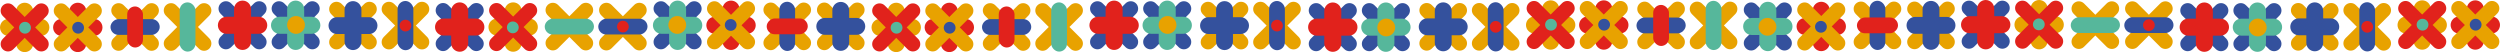 <?xml version="1.0" encoding="UTF-8"?>
<svg xmlns="http://www.w3.org/2000/svg" id="Layer_1" viewBox="0 0 1613.27 33.62">
  <defs>
    <style>.cls-1{fill:#56b79b;}.cls-2{fill:#e1221c;}.cls-3{fill:#34519d;}.cls-4{fill:#e8a200;}</style>
  </defs>
  <path class="cls-4" d="m331.14,33.39h0c3.03,0,5.49-2.46,5.49-5.49v-4.95h4.95c3.03,0,5.49-2.46,5.49-5.49h0c0-3.03-2.46-5.49-5.49-5.49h-4.95s0-4.95,0-4.95c0-3.03-2.46-5.49-5.49-5.49h0c-3.03,0-5.49,2.46-5.49,5.49v4.95h-4.95c-3.03,0-5.49,2.46-5.49,5.49h0c0,3.03,2.46,5.49,5.49,5.49h4.95v4.95c0,3.03,2.46,5.49,5.49,5.49Z"></path>
  <path class="cls-2" d="m345.26,24.84l-7.38-7.38,7.38-7.38c1.86-1.86,1.86-4.88,0-6.74h0c-1.86-1.86-4.88-1.86-6.74,0l-7.38,7.38-7.38-7.38c-1.86-1.86-4.88-1.86-6.74,0h0c-1.86,1.86-1.86,4.88,0,6.74l7.38,7.38-7.38,7.38c-1.86,1.86-1.86,4.88,0,6.74h0c1.86,1.86,4.88,1.86,6.74,0l7.38-7.38,7.38,7.38c1.86,1.86,4.88,1.86,6.74,0h0c1.86-1.86,1.86-4.88,0-6.74Z"></path>
  <circle class="cls-1" cx="330.92" cy="17.67" r="3.81"></circle>
  <path class="cls-3" d="m310.77,24.84l-7.38-7.38,7.38-7.38c1.86-1.86,1.86-4.88,0-6.74h0c-1.86-1.86-4.88-1.86-6.74,0l-7.38,7.38-7.38-7.38c-1.86-1.86-4.88-1.86-6.74,0h0c-1.86,1.86-1.86,4.88,0,6.74l7.38,7.38-7.38,7.38c-1.86,1.86-1.86,4.88,0,6.74h0c1.86,1.86,4.88,1.86,6.74,0l7.38-7.38,7.38,7.38c1.86,1.86,4.88,1.86,6.74,0h0c1.86-1.86,1.86-4.88,0-6.74Z"></path>
  <path class="cls-2" d="m296.65,33.39h0c3.03,0,5.49-2.46,5.49-5.49v-4.95h4.95c3.03,0,5.49-2.46,5.49-5.49h0c0-3.03-2.46-5.49-5.49-5.49h-4.95s0-4.95,0-4.95c0-3.03-2.46-5.49-5.49-5.49h0c-3.03,0-5.49,2.46-5.49,5.49v4.95h-4.95c-3.03,0-5.49,2.46-5.49,5.49h0c0,3.03,2.46,5.49,5.49,5.49h4.95v4.95c0,3.03,2.46,5.49,5.49,5.49Z"></path>
  <path class="cls-4" d="m415.95,24.48l-7.31-7.31,7.31-7.31c1.84-1.84,1.84-4.83,0-6.68h0c-1.84-1.84-4.83-1.84-6.68,0l-7.31,7.31-7.31-7.31c-1.84-1.84-4.83-1.84-6.68,0h0c-1.84,1.84-1.84,4.83,0,6.68l7.31,7.31-7.31,7.31c-1.84,1.84-1.84,4.83,0,6.68h0c1.84,1.84,4.83,1.84,6.68,0l7.31-7.31,7.31,7.31c1.84,1.84,4.83,1.84,6.68,0h0c1.84-1.84,1.84-4.83,0-6.68Z"></path>
  <rect class="cls-3" x="396.87" y="1.28" width="10.18" height="31.77" rx="5.09" ry="5.09" transform="translate(384.79 419.13) rotate(-90)"></rect>
  <circle class="cls-2" cx="401.96" cy="17.17" r="3.78"></circle>
  <path class="cls-4" d="m381.4,24.48l-7.31-7.31,7.31-7.31c1.84-1.84,1.84-4.83,0-6.68h0c-1.84-1.84-4.83-1.84-6.68,0l-7.31,7.31-7.31-7.31c-1.84-1.84-4.83-1.84-6.68,0h0c-1.84,1.84-1.84,4.83,0,6.68l7.31,7.31-7.31,7.31c-1.84,1.84-1.84,4.83,0,6.68h0c1.84,1.84,4.83,1.84,6.68,0l7.31-7.31,7.31,7.31c1.84,1.84,4.83,1.84,6.68,0h0c1.84-1.84,1.84-4.83,0-6.68Z"></path>
  <rect class="cls-1" x="362.32" y="1.28" width="10.18" height="31.77" rx="5.09" ry="5.09" transform="translate(350.24 384.58) rotate(-90)"></rect>
  <path class="cls-2" d="m471.74.38h0c3.03,0,5.49,2.46,5.49,5.49v4.95h4.95c3.03,0,5.49,2.46,5.49,5.49h0c0,3.03-2.46,5.49-5.49,5.49h-4.95s0,4.95,0,4.95c0,3.03-2.46,5.49-5.49,5.49h0c-3.03,0-5.49-2.46-5.49-5.49v-4.95h-4.95c-3.03,0-5.49-2.46-5.49-5.49h0c0-3.03,2.46-5.49,5.49-5.49h4.95v-4.95c0-3.03,2.46-5.49,5.49-5.49Z"></path>
  <path class="cls-4" d="m485.86,8.93l-7.38,7.38,7.38,7.38c1.86,1.86,1.86,4.88,0,6.74h0c-1.86,1.86-4.88,1.86-6.74,0l-7.38-7.38-7.38,7.38c-1.86,1.86-4.88,1.86-6.74,0h0c-1.86-1.86-1.86-4.88,0-6.74l7.38-7.38-7.38-7.38c-1.86-1.86-1.86-4.88,0-6.74h0c1.86-1.86,4.88-1.86,6.74,0l7.38,7.38,7.38-7.38c1.86-1.86,4.88-1.86,6.74,0h0c1.86,1.86,1.86,4.88,0,6.74Z"></path>
  <circle class="cls-3" cx="471.53" cy="16.1" r="3.81"></circle>
  <path class="cls-4" d="m556.55,9.7l-7.31,7.31,7.31,7.31c1.84,1.84,1.84,4.83,0,6.68h0c-1.84,1.84-4.83,1.84-6.68,0l-7.31-7.31-7.31,7.31c-1.84,1.84-4.83,1.84-6.68,0h0c-1.84-1.84-1.84-4.83,0-6.68l7.31-7.31-7.31-7.31c-1.84-1.84-1.84-4.83,0-6.68h0c1.84-1.84,4.83-1.84,6.68,0l7.31,7.31,7.31-7.31c1.84-1.84,4.83-1.84,6.68,0h0c1.84,1.84,1.84,4.83,0,6.68Z"></path>
  <path class="cls-3" d="m542.56,1.23h0c3,0,5.44,2.43,5.44,5.44v4.91h4.91c3,0,5.44,2.43,5.44,5.44h0c0,3-2.43,5.44-5.44,5.44h-4.91s0,4.91,0,4.91c0,3-2.43,5.44-5.44,5.44h0c-3,0-5.44-2.43-5.44-5.44v-4.91h-4.91c-3,0-5.44-2.43-5.44-5.44h0c0-3,2.43-5.44,5.44-5.44h4.91v-4.91c0-3,2.43-5.44,5.44-5.44Z"></path>
  <path class="cls-3" d="m451.38,8.93l-7.38,7.38,7.38,7.38c1.86,1.86,1.86,4.88,0,6.74h0c-1.86,1.86-4.88,1.86-6.74,0l-7.38-7.38-7.38,7.38c-1.86,1.86-4.88,1.86-6.74,0h0c-1.86-1.86-1.86-4.88,0-6.74l7.38-7.38-7.38-7.38c-1.86-1.86-1.86-4.88,0-6.74h0c1.86-1.86,4.88-1.86,6.74,0l7.38,7.38,7.38-7.38c1.86-1.86,4.88-1.86,6.74,0h0c1.86,1.86,1.86,4.88,0,6.74Z"></path>
  <path class="cls-1" d="m437.26.38h0c3.03,0,5.49,2.46,5.49,5.49v4.95h4.95c3.03,0,5.49,2.46,5.49,5.49h0c0,3.03-2.46,5.49-5.49,5.49h-4.95s0,4.95,0,4.95c0,3.03-2.46,5.49-5.49,5.49h0c-3.03,0-5.49-2.46-5.49-5.49v-4.95h-4.95c-3.03,0-5.49-2.46-5.49-5.49h0c0-3.03,2.46-5.49,5.49-5.49h4.95v-4.95c0-3.03,2.46-5.49,5.49-5.49Z"></path>
  <circle class="cls-4" cx="437.04" cy="16.1" r="5.75"></circle>
  <path class="cls-4" d="m522,9.7l-7.31,7.31,7.31,7.31c1.84,1.84,1.84,4.83,0,6.68h0c-1.84,1.84-4.83,1.84-6.68,0l-7.31-7.31-7.31,7.31c-1.84,1.84-4.83,1.84-6.68,0h0c-1.84-1.84-1.84-4.83,0-6.68l7.31-7.31-7.31-7.31c-1.84-1.84-1.84-4.83,0-6.68h0c1.84-1.84,4.83-1.84,6.68,0l7.31,7.31,7.31-7.31c1.84-1.84,4.83-1.84,6.68,0h0c1.84,1.84,1.84,4.83,0,6.68Z"></path>
  <rect class="cls-3" x="502.92" y="1.13" width="10.18" height="31.77" rx="5.09" ry="5.09"></rect>
  <rect class="cls-2" x="502.92" y="3.76" width="10.18" height="26.51" rx="5.09" ry="5.09" transform="translate(525.02 -491) rotate(90)"></rect>
  <path class="cls-3" d="m726.32,30.43l-7.38-7.38-7.38,7.38c-1.86,1.86-4.88,1.86-6.74,0h0c-1.86-1.86-1.86-4.88,0-6.74l7.38-7.38-7.38-7.38c-1.86-1.86-1.86-4.88,0-6.74h0c1.86-1.86,4.88-1.86,6.74,0l7.38,7.38,7.38-7.38c1.86-1.86,4.88-1.86,6.74,0h0c1.86,1.86,1.86,4.88,0,6.74l-7.38,7.38,7.38,7.38c1.86,1.86,1.86,4.88,0,6.74h0c-1.86,1.86-4.88,1.86-6.74,0Z"></path>
  <path class="cls-2" d="m734.87,16.31h0c0,3.03-2.46,5.49-5.49,5.49h-4.95s0,4.95,0,4.95c0,3.03-2.46,5.49-5.49,5.49h0c-3.03,0-5.49-2.46-5.49-5.49v-4.95s-4.95,0-4.95,0c-3.03,0-5.49-2.46-5.49-5.49h0c0-3.03,2.46-5.49,5.49-5.49h4.95s0-4.95,0-4.95c0-3.03,2.46-5.49,5.49-5.49h0c3.03,0,5.49,2.46,5.49,5.49v4.95s4.95,0,4.95,0c3.03,0,5.49,2.46,5.49,5.49Z"></path>
  <path class="cls-4" d="m782.88,2.53l7.31,7.31,7.31-7.31c1.84-1.84,4.83-1.84,6.68,0h0c1.84,1.84,1.84,4.83,0,6.68l-7.31,7.31,7.31,7.31c1.84,1.84,1.84,4.83,0,6.68h0c-1.84,1.84-4.83,1.84-6.68,0l-7.31-7.31-7.31,7.31c-1.84,1.84-4.83,1.84-6.68,0h0c-1.84-1.84-1.84-4.83,0-6.68l7.31-7.31-7.31-7.31c-1.84-1.84-1.84-4.83,0-6.68h0c1.84-1.84,4.83-1.84,6.68,0Z"></path>
  <path class="cls-3" d="m774.41,16.52h0c0-3,2.43-5.44,5.44-5.44h4.91s0-4.91,0-4.91c0-3,2.43-5.44,5.44-5.44h0c3,0,5.44,2.43,5.44,5.44v4.91s4.91,0,4.91,0c3,0,5.44,2.43,5.44,5.44h0c0,3-2.43,5.44-5.44,5.44h-4.91s0,4.91,0,4.91c0,3-2.43,5.44-5.44,5.44h0c-3,0-5.44-2.43-5.44-5.44v-4.91s-4.91,0-4.91,0c-3,0-5.44-2.43-5.44-5.44Z"></path>
  <path class="cls-3" d="m760.59,30.43l-7.38-7.38-7.38,7.38c-1.86,1.86-4.88,1.86-6.74,0h0c-1.86-1.86-1.86-4.88,0-6.74l7.38-7.38-7.38-7.38c-1.86-1.86-1.86-4.88,0-6.74h0c1.86-1.86,4.88-1.86,6.74,0l7.38,7.38,7.38-7.38c1.86-1.86,4.88-1.86,6.74,0h0c1.86,1.86,1.86,4.88,0,6.74l-7.38,7.38,7.38,7.38c1.86,1.86,1.86,4.88,0,6.74h0c-1.86,1.86-4.88,1.86-6.74,0Z"></path>
  <path class="cls-1" d="m769.14,16.31h0c0,3.03-2.46,5.49-5.49,5.49h-4.95s0,4.95,0,4.95c0,3.03-2.46,5.49-5.49,5.49h0c-3.03,0-5.49-2.46-5.49-5.49v-4.95s-4.95,0-4.95,0c-3.03,0-5.49-2.46-5.49-5.49h0c0-3.03,2.46-5.49,5.49-5.49h4.95s0-4.95,0-4.95c0-3.03,2.46-5.49,5.49-5.49h0c3.03,0,5.49,2.46,5.49,5.49v4.95s4.95,0,4.95,0c3.03,0,5.49,2.46,5.49,5.49Z"></path>
  <circle class="cls-4" cx="753.42" cy="16.1" r="5.75"></circle>
  <path class="cls-4" d="m816.74,2.53l7.31,7.31,7.31-7.31c1.84-1.84,4.83-1.84,6.68,0h0c1.84,1.84,1.84,4.83,0,6.68l-7.31,7.31,7.31,7.31c1.84,1.84,1.84,4.83,0,6.68h0c-1.84,1.84-4.83,1.84-6.68,0l-7.31-7.31-7.31,7.31c-1.84,1.84-4.83,1.84-6.68,0h0c-1.84-1.84-1.84-4.83,0-6.68l7.31-7.31-7.31-7.31c-1.84-1.84-1.84-4.83,0-6.68h0c1.84-1.84,4.83-1.84,6.68,0Z"></path>
  <rect class="cls-3" x="818.96" y=".63" width="10.18" height="31.77" rx="5.09" ry="5.09"></rect>
  <circle class="cls-2" cx="824.05" cy="16.52" r="3.78"></circle>
  <path class="cls-4" d="m594.27,17.69h0c0-3.03-2.46-5.49-5.49-5.49h-4.95s0-4.95,0-4.95c0-3.03-2.46-5.49-5.49-5.49h0c-3.03,0-5.49,2.46-5.49,5.49v4.95s-4.95,0-4.95,0c-3.03,0-5.49,2.46-5.49,5.49h0c0,3.03,2.46,5.49,5.49,5.49h4.95s0,4.95,0,4.95c0,3.03,2.46,5.49,5.49,5.49h0c3.03,0,5.49-2.46,5.49-5.49v-4.95s4.95,0,4.95,0c3.03,0,5.49-2.46,5.49-5.49Z"></path>
  <path class="cls-2" d="m585.72,3.57l-7.38,7.38-7.38-7.38c-1.86-1.86-4.88-1.86-6.74,0h0c-1.86,1.86-1.86,4.88,0,6.74l7.38,7.38-7.38,7.38c-1.86,1.86-1.86,4.88,0,6.74h0c1.86,1.86,4.88,1.86,6.74,0l7.38-7.38,7.38,7.38c1.86,1.86,4.88,1.86,6.74,0h0c1.86-1.86,1.86-4.88,0-6.74l-7.38-7.38,7.38-7.38c1.86-1.86,1.86-4.88,0-6.74h0c-1.86-1.86-4.88-1.86-6.74,0Z"></path>
  <circle class="cls-1" cx="578.55" cy="17.9" r="3.81"></circle>
  <path class="cls-2" d="m628.54,17.69h0c0-3.03-2.46-5.49-5.49-5.49h-4.95s0-4.95,0-4.95c0-3.03-2.46-5.49-5.49-5.49h0c-3.03,0-5.49,2.46-5.49,5.49v4.95s-4.95,0-4.95,0c-3.03,0-5.49,2.46-5.49,5.49h0c0,3.03,2.46,5.49,5.49,5.49h4.95s0,4.95,0,4.95c0,3.03,2.46,5.49,5.49,5.49h0c3.03,0,5.49-2.46,5.49-5.49v-4.95s4.95,0,4.95,0c3.03,0,5.49-2.46,5.49-5.49Z"></path>
  <path class="cls-4" d="m619.99,3.57l-7.38,7.38-7.38-7.38c-1.86-1.86-4.88-1.86-6.74,0h0c-1.86,1.86-1.86,4.88,0,6.74l7.38,7.38-7.38,7.38c-1.86,1.86-1.86,4.88,0,6.74h0c1.86,1.86,4.88,1.86,6.74,0l7.38-7.38,7.38,7.38c1.86,1.86,4.88,1.86,6.74,0h0c1.86-1.86,1.86-4.88,0-6.74l-7.38-7.38,7.38-7.38c1.86-1.86,1.86-4.88,0-6.74h0c-1.86-1.86-4.88-1.86-6.74,0Z"></path>
  <circle class="cls-3" cx="612.82" cy="17.9" r="3.81"></circle>
  <path class="cls-4" d="m676.14,31.4l7.31-7.31,7.31,7.31c1.84,1.84,4.83,1.84,6.68,0h0c1.84-1.84,1.84-4.83,0-6.68l-7.31-7.31,7.31-7.31c1.84-1.84,1.84-4.83,0-6.68h0c-1.84-1.84-4.83-1.84-6.68,0l-7.31,7.31-7.31-7.31c-1.84-1.84-4.83-1.84-6.68,0h0c-1.84,1.84-1.84,4.83,0,6.68l7.31,7.31-7.31,7.31c-1.84,1.84-1.84,4.83,0,6.68h0c1.84,1.84,4.83,1.84,6.68,0Z"></path>
  <rect class="cls-1" x="678.36" y="1.53" width="10.18" height="31.77" rx="5.09" ry="5.09"></rect>
  <path class="cls-4" d="m642.28,31.4l7.31-7.31,7.31,7.31c1.84,1.84,4.83,1.84,6.68,0h0c1.84-1.84,1.84-4.83,0-6.68l-7.31-7.31,7.31-7.31c1.84-1.84,1.84-4.83,0-6.68h0c-1.84-1.84-4.83-1.84-6.68,0l-7.31,7.31-7.31-7.31c-1.84-1.84-4.83-1.84-6.68,0h0c-1.84,1.84-1.84,4.83,0,6.68l7.31,7.31-7.31,7.31c-1.84,1.84-1.84,4.83,0,6.68h0c1.84,1.84,4.83,1.84,6.68,0Z"></path>
  <rect class="cls-3" x="644.5" y="1.53" width="10.18" height="31.77" rx="5.09" ry="5.09" transform="translate(667 -632.17) rotate(90)"></rect>
  <rect class="cls-2" x="644.5" y="4.16" width="10.18" height="26.51" rx="5.09" ry="5.09"></rect>
  <path class="cls-3" d="m163.91,30.43l-7.38-7.38-7.38,7.38c-1.86,1.86-4.88,1.86-6.74,0h0c-1.86-1.86-1.86-4.88,0-6.74l7.38-7.38-7.38-7.38c-1.86-1.86-1.86-4.88,0-6.74h0c1.86-1.86,4.88-1.86,6.74,0l7.38,7.38,7.38-7.38c1.86-1.86,4.88-1.86,6.74,0h0c1.86,1.86,1.86,4.88,0,6.74l-7.38,7.38,7.38,7.38c1.86,1.86,1.86,4.88,0,6.74h0c-1.86,1.86-4.88,1.86-6.74,0Z"></path>
  <path class="cls-2" d="m172.46,16.31h0c0,3.03-2.46,5.49-5.49,5.49h-4.95s0,4.95,0,4.95c0,3.03-2.46,5.49-5.49,5.49h0c-3.03,0-5.49-2.46-5.49-5.49v-4.95s-4.95,0-4.95,0c-3.03,0-5.49-2.46-5.49-5.49h0c0-3.03,2.46-5.49,5.49-5.49h4.95s0-4.95,0-4.95c0-3.03,2.46-5.49,5.49-5.49h0c3.03,0,5.49,2.46,5.49,5.49v4.95s4.95,0,4.95,0c3.03,0,5.49,2.46,5.49,5.49Z"></path>
  <path class="cls-4" d="m220.47,2.53l7.31,7.31,7.31-7.31c1.84-1.84,4.83-1.84,6.68,0h0c1.84,1.84,1.84,4.83,0,6.68l-7.31,7.31,7.31,7.31c1.84,1.84,1.84,4.83,0,6.68h0c-1.84,1.84-4.83,1.84-6.68,0l-7.31-7.31-7.31,7.31c-1.84,1.84-4.83,1.84-6.68,0h0c-1.84-1.84-1.84-4.83,0-6.68l7.31-7.31-7.31-7.31c-1.84-1.84-1.84-4.83,0-6.68h0c1.84-1.84,4.83-1.84,6.68,0Z"></path>
  <path class="cls-3" d="m212,16.52h0c0-3,2.43-5.44,5.44-5.44h4.91s0-4.91,0-4.91c0-3,2.43-5.44,5.44-5.44h0c3,0,5.44,2.43,5.44,5.44v4.91s4.91,0,4.91,0c3,0,5.44,2.43,5.44,5.44h0c0,3-2.43,5.44-5.44,5.44h-4.91s0,4.91,0,4.91c0,3-2.43,5.44-5.44,5.44h0c-3,0-5.44-2.43-5.44-5.44v-4.91s-4.91,0-4.91,0c-3,0-5.44-2.43-5.44-5.44Z"></path>
  <path class="cls-3" d="m198.18,30.43l-7.38-7.38-7.38,7.38c-1.86,1.86-4.88,1.86-6.74,0h0c-1.86-1.86-1.86-4.88,0-6.74l7.38-7.38-7.38-7.38c-1.86-1.86-1.86-4.88,0-6.74h0c1.86-1.86,4.88-1.86,6.74,0l7.38,7.38,7.38-7.38c1.86-1.86,4.88-1.86,6.74,0h0c1.86,1.86,1.86,4.88,0,6.74l-7.38,7.38,7.38,7.38c1.86,1.86,1.86,4.88,0,6.74h0c-1.86,1.86-4.88,1.86-6.74,0Z"></path>
  <path class="cls-1" d="m206.73,16.31h0c0,3.03-2.46,5.49-5.49,5.49h-4.95s0,4.95,0,4.95c0,3.03-2.46,5.49-5.49,5.49h0c-3.03,0-5.49-2.46-5.49-5.49v-4.95s-4.95,0-4.95,0c-3.03,0-5.49-2.46-5.49-5.49h0c0-3.03,2.46-5.49,5.49-5.49h4.95s0-4.95,0-4.95c0-3.03,2.46-5.49,5.49-5.49h0c3.03,0,5.49,2.46,5.49,5.49v4.95s4.95,0,4.95,0c3.03,0,5.49,2.46,5.49,5.49Z"></path>
  <circle class="cls-4" cx="191.02" cy="16.1" r="5.75"></circle>
  <path class="cls-4" d="m254.34,2.53l7.31,7.31,7.31-7.31c1.84-1.84,4.83-1.84,6.68,0h0c1.84,1.84,1.84,4.83,0,6.68l-7.31,7.31,7.31,7.31c1.84,1.84,1.84,4.83,0,6.68h0c-1.84,1.84-4.83,1.84-6.68,0l-7.31-7.31-7.31,7.31c-1.84,1.84-4.83,1.84-6.68,0h0c-1.84-1.84-1.84-4.83,0-6.68l7.31-7.31-7.31-7.31c-1.84-1.84-1.84-4.83,0-6.68h0c1.84-1.84,4.83-1.84,6.68,0Z"></path>
  <rect class="cls-3" x="256.56" y=".63" width="10.18" height="31.77" rx="5.09" ry="5.09"></rect>
  <circle class="cls-2" cx="261.65" cy="16.52" r="3.78"></circle>
  <path class="cls-4" d="m31.86,17.69h0c0-3.03-2.46-5.49-5.49-5.49h-4.95v-4.95c0-3.03-2.46-5.49-5.49-5.49h0c-3.03,0-5.49,2.46-5.49,5.49v4.95s-4.95,0-4.95,0C2.46,12.2,0,14.66,0,17.69h0c0,3.03,2.46,5.49,5.49,5.49h4.95v4.95c0,3.03,2.46,5.49,5.49,5.49h0c3.03,0,5.49-2.46,5.49-5.49v-4.95s4.95,0,4.95,0c3.03,0,5.49-2.46,5.49-5.49Z"></path>
  <path class="cls-2" d="m23.31,3.57l-7.38,7.38-7.38-7.38c-1.86-1.86-4.88-1.86-6.74,0h0c-1.86,1.86-1.86,4.88,0,6.74l7.38,7.38-7.38,7.38c-1.86,1.86-1.86,4.88,0,6.74h0c1.86,1.86,4.88,1.86,6.74,0l7.38-7.38,7.38,7.38c1.86,1.86,4.88,1.86,6.74,0h0c1.86-1.86,1.86-4.88,0-6.74l-7.38-7.38,7.38-7.38c1.86-1.86,1.86-4.88,0-6.74h0c-1.86-1.86-4.88-1.86-6.74,0Z"></path>
  <circle class="cls-1" cx="16.14" cy="17.9" r="3.81"></circle>
  <path class="cls-2" d="m66.13,17.69h0c0-3.03-2.46-5.49-5.49-5.49h-4.95v-4.95c0-3.03-2.46-5.49-5.49-5.49h0c-3.03,0-5.49,2.46-5.49,5.49v4.95s-4.95,0-4.95,0c-3.03,0-5.49,2.46-5.49,5.49h0c0,3.03,2.46,5.49,5.49,5.49h4.95v4.95c0,3.03,2.46,5.49,5.49,5.49h0c3.03,0,5.49-2.46,5.49-5.49v-4.95s4.95,0,4.95,0c3.03,0,5.49-2.46,5.49-5.49Z"></path>
  <path class="cls-4" d="m57.58,3.57l-7.38,7.38-7.38-7.38c-1.86-1.86-4.88-1.86-6.74,0h0c-1.86,1.86-1.86,4.88,0,6.74l7.38,7.38-7.38,7.38c-1.86,1.86-1.86,4.88,0,6.74h0c1.86,1.86,4.88,1.86,6.74,0l7.38-7.38,7.38,7.38c1.86,1.86,4.88,1.86,6.74,0h0c1.86-1.86,1.86-4.88,0-6.74l-7.38-7.38,7.38-7.38c1.86-1.86,1.86-4.88,0-6.74h0c-1.86-1.86-4.88-1.86-6.74,0Z"></path>
  <circle class="cls-3" cx="50.41" cy="17.9" r="3.81"></circle>
  <path class="cls-4" d="m113.73,31.4l7.31-7.31,7.31,7.31c1.84,1.84,4.83,1.84,6.68,0h0c1.84-1.84,1.84-4.83,0-6.68l-7.31-7.31,7.31-7.31c1.84-1.84,1.84-4.83,0-6.68h0c-1.84-1.84-4.83-1.84-6.68,0l-7.31,7.31-7.31-7.31c-1.84-1.84-4.83-1.84-6.68,0h0c-1.84,1.84-1.84,4.83,0,6.68l7.31,7.31-7.31,7.31c-1.84,1.84-1.84,4.83,0,6.68h0c1.84,1.84,4.83,1.84,6.68,0Z"></path>
  <rect class="cls-1" x="115.95" y="1.53" width="10.18" height="31.77" rx="5.09" ry="5.09"></rect>
  <path class="cls-4" d="m79.87,31.4l7.31-7.31,7.31,7.31c1.84,1.84,4.83,1.84,6.68,0h0c1.84-1.84,1.84-4.83,0-6.68l-7.31-7.31,7.31-7.31c1.84-1.84,1.84-4.83,0-6.68h0c-1.84-1.84-4.83-1.84-6.68,0l-7.31,7.31-7.31-7.31c-1.84-1.84-4.83-1.84-6.68,0h0c-1.84,1.84-1.84,4.83,0,6.68l7.31,7.31-7.31,7.31c-1.84,1.84-1.84,4.83,0,6.68h0c1.84,1.84,4.83,1.84,6.68,0Z"></path>
  <rect class="cls-3" x="82.09" y="1.53" width="10.18" height="31.77" rx="5.09" ry="5.09" transform="translate(104.6 -69.76) rotate(90)"></rect>
  <rect class="cls-2" x="82.09" y="4.16" width="10.18" height="26.51" rx="5.09" ry="5.09"></rect>
  <path class="cls-2" d="m1175.27,33.01h0c3.03,0,5.49-2.46,5.49-5.49v-4.95h4.95c3.03,0,5.49-2.46,5.49-5.49h0c0-3.03-2.46-5.49-5.49-5.49h-4.95s0-4.95,0-4.95c0-3.03-2.46-5.49-5.49-5.49h0c-3.03,0-5.49,2.46-5.49,5.49v4.95h-4.95c-3.03,0-5.49,2.46-5.49,5.49h0c0,3.03,2.46,5.49,5.49,5.49h4.95v4.95c0,3.03,2.46,5.49,5.49,5.49Z"></path>
  <path class="cls-4" d="m1189.39,24.46l-7.38-7.38,7.38-7.38c1.86-1.86,1.86-4.88,0-6.74h0c-1.86-1.86-4.88-1.86-6.74,0l-7.38,7.38-7.38-7.38c-1.86-1.86-4.88-1.86-6.74,0h0c-1.86,1.86-1.86,4.88,0,6.74l7.38,7.38-7.38,7.38c-1.86,1.86-1.86,4.88,0,6.74h0c1.86,1.86,4.88,1.86,6.74,0l7.38-7.38,7.38,7.38c1.86,1.86,4.88,1.86,6.74,0h0c1.86-1.86,1.86-4.88,0-6.74Z"></path>
  <circle class="cls-3" cx="1175.06" cy="17.29" r="3.81"></circle>
  <path class="cls-4" d="m1260.08,23.69l-7.31-7.31,7.31-7.31c1.84-1.84,1.84-4.83,0-6.68h0c-1.84-1.84-4.83-1.84-6.68,0l-7.31,7.31-7.31-7.31c-1.84-1.84-4.83-1.84-6.68,0h0c-1.84,1.84-1.84,4.83,0,6.68l7.31,7.31-7.31,7.31c-1.84,1.84-1.84,4.83,0,6.68h0c1.84,1.84,4.83,1.84,6.68,0l7.31-7.31,7.31,7.31c1.84,1.84,4.83,1.84,6.68,0h0c1.84-1.84,1.84-4.83,0-6.68Z"></path>
  <path class="cls-3" d="m1246.09,32.16h0c3,0,5.44-2.43,5.44-5.44v-4.91h4.91c3,0,5.44-2.43,5.44-5.44h0c0-3-2.43-5.44-5.44-5.44h-4.91s0-4.91,0-4.91c0-3-2.43-5.44-5.44-5.44h0c-3,0-5.44,2.43-5.44,5.44v4.91h-4.91c-3,0-5.44,2.43-5.44,5.44h0c0,3,2.43,5.44,5.44,5.44h4.91v4.91c0,3,2.43,5.44,5.44,5.44Z"></path>
  <path class="cls-3" d="m1154.91,24.46l-7.38-7.38,7.38-7.38c1.86-1.86,1.86-4.88,0-6.74h0c-1.86-1.86-4.88-1.86-6.74,0l-7.38,7.38-7.38-7.38c-1.86-1.86-4.88-1.86-6.74,0h0c-1.86,1.86-1.86,4.88,0,6.74l7.38,7.38-7.38,7.38c-1.86,1.86-1.86,4.88,0,6.74h0c1.86,1.86,4.88,1.86,6.74,0l7.38-7.38,7.38,7.38c1.86,1.86,4.88,1.86,6.74,0h0c1.86-1.86,1.86-4.88,0-6.74Z"></path>
  <path class="cls-1" d="m1140.79,33.01h0c3.03,0,5.49-2.46,5.49-5.49v-4.95h4.95c3.03,0,5.49-2.46,5.49-5.49h0c0-3.03-2.46-5.49-5.49-5.49h-4.95s0-4.95,0-4.95c0-3.03-2.46-5.49-5.49-5.49h0c-3.03,0-5.49,2.46-5.49,5.49v4.95h-4.95c-3.03,0-5.49,2.46-5.49,5.49h0c0,3.03,2.46,5.49,5.49,5.49h4.95v4.95c0,3.03,2.46,5.49,5.49,5.49Z"></path>
  <circle class="cls-4" cx="1140.57" cy="17.29" r="5.75"></circle>
  <path class="cls-4" d="m1225.53,23.69l-7.31-7.31,7.31-7.31c1.84-1.84,1.84-4.83,0-6.68h0c-1.84-1.84-4.83-1.84-6.68,0l-7.31,7.31-7.31-7.31c-1.84-1.84-4.83-1.84-6.68,0h0c-1.84,1.84-1.84,4.83,0,6.68l7.31,7.31-7.31,7.31c-1.84,1.84-1.84,4.83,0,6.68h0c1.84,1.84,4.83,1.84,6.68,0l7.31-7.31,7.31,7.31c1.84,1.84,4.83,1.84,6.68,0h0c1.84-1.84,1.84-4.83,0-6.68Z"></path>
  <rect class="cls-3" x="1206.45" y=".49" width="10.18" height="31.77" rx="5.09" ry="5.09"></rect>
  <rect class="cls-2" x="1206.45" y="3.13" width="10.18" height="26.51" rx="5.09" ry="5.09" transform="translate(1195.16 1227.92) rotate(-90)"></rect>
  <path class="cls-4" d="m1315.87,0h0c3.03,0,5.49,2.46,5.49,5.49v4.95h4.95c3.03,0,5.49,2.46,5.49,5.49h0c0,3.03-2.46,5.49-5.49,5.49h-4.95s0,4.95,0,4.95c0,3.03-2.46,5.49-5.49,5.49h0c-3.03,0-5.49-2.46-5.49-5.49v-4.95h-4.95c-3.03,0-5.49-2.46-5.49-5.49h0c0-3.03,2.46-5.49,5.49-5.49h4.95v-4.95C1310.38,2.46,1312.84,0,1315.87,0Z"></path>
  <path class="cls-2" d="m1329.99,8.55l-7.38,7.38,7.38,7.38c1.86,1.86,1.86,4.88,0,6.74h0c-1.86,1.86-4.88,1.86-6.74,0l-7.38-7.38-7.38,7.38c-1.86,1.86-4.88,1.86-6.74,0h0c-1.86-1.86-1.86-4.88,0-6.74l7.38-7.38-7.38-7.38c-1.86-1.86-1.86-4.88,0-6.74h0c1.86-1.86,4.88-1.86,6.74,0l7.38,7.38,7.38-7.38c1.86-1.86,4.88-1.86,6.74,0h0c1.86,1.86,1.86,4.88,0,6.74Z"></path>
  <circle class="cls-1" cx="1315.66" cy="15.72" r="3.81"></circle>
  <path class="cls-3" d="m1295.51,8.55l-7.38,7.38,7.38,7.38c1.86,1.86,1.86,4.88,0,6.74h0c-1.86,1.86-4.88,1.86-6.74,0l-7.38-7.38-7.38,7.38c-1.86,1.86-4.88,1.86-6.74,0h0c-1.86-1.86-1.86-4.88,0-6.74l7.38-7.38-7.38-7.38c-1.86-1.86-1.86-4.88,0-6.74h0c1.86-1.86,4.88-1.86,6.74,0l7.38,7.38,7.38-7.38c1.86-1.86,4.88-1.86,6.74,0h0c1.86,1.86,1.86,4.88,0,6.74Z"></path>
  <path class="cls-2" d="m1281.39,0h0c3.03,0,5.49,2.46,5.49,5.49v4.95h4.95c3.03,0,5.49,2.46,5.49,5.49h0c0,3.03-2.46,5.49-5.49,5.49h-4.95s0,4.95,0,4.95c0,3.03-2.46,5.49-5.49,5.49h0c-3.03,0-5.49-2.46-5.49-5.49v-4.95h-4.95c-3.03,0-5.49-2.46-5.49-5.49h0c0-3.03,2.46-5.49,5.49-5.49h4.95v-4.95C1275.9,2.46,1278.36,0,1281.39,0Z"></path>
  <path class="cls-4" d="m1400.68,8.91l-7.31,7.31,7.31,7.31c1.84,1.84,1.84,4.83,0,6.68h0c-1.84,1.84-4.83,1.84-6.68,0l-7.31-7.31-7.31,7.31c-1.84,1.84-4.83,1.84-6.68,0h0c-1.84-1.84-1.84-4.83,0-6.68l7.31-7.31-7.31-7.31c-1.84-1.84-1.84-4.83,0-6.68h0c1.84-1.84,4.83-1.84,6.68,0l7.31,7.31,7.31-7.31c1.84-1.84,4.83-1.84,6.68,0h0c1.84,1.84,1.84,4.83,0,6.68Z"></path>
  <rect class="cls-3" x="1381.6" y=".34" width="10.18" height="31.77" rx="5.09" ry="5.09" transform="translate(1402.92 -1370.47) rotate(90)"></rect>
  <circle class="cls-2" cx="1386.69" cy="16.22" r="3.78"></circle>
  <path class="cls-4" d="m1366.13,8.91l-7.31,7.31,7.31,7.31c1.84,1.84,1.84,4.83,0,6.68h0c-1.84,1.84-4.83,1.84-6.68,0l-7.31-7.31-7.31,7.31c-1.84,1.84-4.83,1.84-6.68,0h0c-1.84-1.84-1.84-4.83,0-6.68l7.31-7.31-7.31-7.31c-1.84-1.84-1.84-4.83,0-6.68h0c1.84-1.84,4.83-1.84,6.68,0l7.31,7.31,7.31-7.31c1.84-1.84,4.83-1.84,6.68,0h0c1.84,1.84,1.84,4.83,0,6.68Z"></path>
  <rect class="cls-1" x="1347.05" y=".34" width="10.18" height="31.77" rx="5.09" ry="5.09" transform="translate(1368.37 -1335.92) rotate(90)"></rect>
  <path class="cls-4" d="m1579,16.14h0c0,3.03-2.46,5.49-5.49,5.49h-4.95s0,4.95,0,4.95c0,3.03-2.46,5.49-5.49,5.49h0c-3.03,0-5.49-2.46-5.49-5.49v-4.95s-4.95,0-4.95,0c-3.03,0-5.49-2.46-5.49-5.49h0c0-3.03,2.46-5.49,5.49-5.49h4.95s0-4.95,0-4.95c0-3.03,2.46-5.49,5.49-5.49h0c3.03,0,5.49,2.46,5.49,5.49v4.95s4.95,0,4.95,0c3.03,0,5.49,2.46,5.49,5.49Z"></path>
  <path class="cls-2" d="m1570.45,30.26l-7.38-7.38-7.38,7.38c-1.86,1.86-4.88,1.86-6.74,0h0c-1.86-1.86-1.86-4.88,0-6.74l7.38-7.38-7.38-7.38c-1.86-1.86-1.86-4.88,0-6.74h0c1.86-1.86,4.88-1.86,6.74,0l7.38,7.38,7.38-7.38c1.86-1.86,4.88-1.86,6.74,0h0c1.86,1.86,1.86,4.88,0,6.74l-7.38,7.38,7.38,7.38c1.86,1.86,1.86,4.88,0,6.74h0c-1.86,1.86-4.88,1.86-6.74,0Z"></path>
  <circle class="cls-1" cx="1563.28" cy="15.93" r="3.81"></circle>
  <path class="cls-2" d="m1613.27,16.14h0c0,3.03-2.46,5.49-5.49,5.49h-4.95s0,4.95,0,4.95c0,3.03-2.46,5.49-5.49,5.49h0c-3.03,0-5.49-2.46-5.49-5.49v-4.95s-4.95,0-4.95,0c-3.03,0-5.49-2.46-5.49-5.49h0c0-3.03,2.46-5.49,5.49-5.49h4.95s0-4.95,0-4.95c0-3.03,2.46-5.49,5.49-5.49h0c3.03,0,5.49,2.46,5.49,5.49v4.95s4.95,0,4.95,0c3.03,0,5.49,2.46,5.49,5.49Z"></path>
  <path class="cls-4" d="m1604.72,30.26l-7.38-7.38-7.38,7.38c-1.86,1.86-4.88,1.86-6.74,0h0c-1.86-1.86-1.86-4.88,0-6.74l7.38-7.38-7.38-7.38c-1.86-1.86-1.86-4.88,0-6.74h0c1.86-1.86,4.88-1.86,6.74,0l7.38,7.38,7.38-7.38c1.86-1.86,4.88-1.86,6.74,0h0c1.86,1.86,1.86,4.88,0,6.74l-7.38,7.38,7.38,7.38c1.86,1.86,1.86,4.88,0,6.74h0c-1.86,1.86-4.88,1.86-6.74,0Z"></path>
  <circle class="cls-3" cx="1597.56" cy="15.93" r="3.81"></circle>
  <path class="cls-3" d="m1429.85,3.4l-7.38,7.38-7.38-7.38c-1.86-1.86-4.88-1.86-6.74,0h0c-1.86,1.86-1.86,4.88,0,6.74l7.38,7.38-7.38,7.38c-1.86,1.86-1.86,4.88,0,6.74h0c1.86,1.86,4.88,1.86,6.74,0l7.38-7.38,7.38,7.38c1.86,1.86,4.88,1.86,6.74,0h0c1.86-1.86,1.86-4.88,0-6.74l-7.38-7.38,7.38-7.38c1.86-1.86,1.86-4.88,0-6.74h0c-1.86-1.86-4.88-1.86-6.74,0Z"></path>
  <path class="cls-2" d="m1438.4,17.52h0c0-3.03-2.46-5.49-5.49-5.49h-4.95s0-4.95,0-4.95c0-3.03-2.46-5.49-5.49-5.49h0c-3.03,0-5.49,2.46-5.49,5.49v4.95s-4.95,0-4.95,0c-3.03,0-5.49,2.46-5.49,5.49h0c0,3.03,2.46,5.49,5.49,5.49h4.95s0,4.95,0,4.95c0,3.03,2.46,5.49,5.49,5.49h0c3.03,0,5.49-2.46,5.49-5.49v-4.95s4.95,0,4.95,0c3.03,0,5.49-2.46,5.49-5.49Z"></path>
  <path class="cls-4" d="m1486.41,31.3l7.31-7.31,7.31,7.31c1.84,1.84,4.83,1.84,6.68,0h0c1.84-1.84,1.84-4.83,0-6.68l-7.31-7.31,7.31-7.31c1.84-1.84,1.84-4.83,0-6.68h0c-1.84-1.84-4.83-1.84-6.68,0l-7.31,7.31-7.31-7.31c-1.84-1.84-4.83-1.84-6.68,0h0c-1.84,1.84-1.84,4.83,0,6.68l7.31,7.31-7.31,7.31c-1.84,1.84-1.84,4.83,0,6.68h0c1.84,1.84,4.83,1.84,6.68,0Z"></path>
  <path class="cls-3" d="m1477.94,17.31h0c0,3,2.43,5.44,5.44,5.44h4.91s0,4.91,0,4.91c0,3,2.43,5.44,5.44,5.44h0c3,0,5.44-2.43,5.44-5.44v-4.91s4.91,0,4.91,0c3,0,5.44-2.43,5.44-5.44h0c0-3-2.43-5.44-5.44-5.44h-4.91s0-4.91,0-4.91c0-3-2.43-5.44-5.44-5.44h0c-3,0-5.44,2.43-5.44,5.44v4.91s-4.91,0-4.91,0c-3,0-5.44,2.43-5.44,5.44Z"></path>
  <path class="cls-3" d="m1464.12,3.4l-7.38,7.38-7.38-7.38c-1.86-1.86-4.88-1.86-6.74,0h0c-1.86,1.86-1.86,4.88,0,6.74l7.38,7.38-7.38,7.38c-1.86,1.86-1.86,4.88,0,6.74h0c1.86,1.86,4.88,1.86,6.74,0l7.38-7.38,7.38,7.38c1.86,1.86,4.88,1.86,6.74,0h0c1.86-1.86,1.86-4.88,0-6.74l-7.38-7.38,7.38-7.38c1.86-1.86,1.86-4.88,0-6.74h0c-1.86-1.86-4.88-1.86-6.74,0Z"></path>
  <path class="cls-1" d="m1472.67,17.52h0c0-3.03-2.46-5.49-5.49-5.49h-4.95s0-4.95,0-4.95c0-3.03-2.46-5.49-5.49-5.49h0c-3.03,0-5.49,2.46-5.49,5.49v4.95s-4.95,0-4.95,0c-3.03,0-5.49,2.46-5.49,5.49h0c0,3.03,2.46,5.49,5.49,5.49h4.95s0,4.95,0,4.95c0,3.03,2.46,5.49,5.49,5.49h0c3.03,0,5.49-2.46,5.49-5.49v-4.95s4.95,0,4.95,0c3.03,0,5.49-2.46,5.49-5.49Z"></path>
  <circle class="cls-4" cx="1456.95" cy="17.73" r="5.75"></circle>
  <path class="cls-4" d="m1520.27,31.3l7.31-7.31,7.31,7.31c1.84,1.84,4.83,1.84,6.68,0h0c1.84-1.84,1.84-4.83,0-6.68l-7.31-7.31,7.31-7.31c1.84-1.84,1.84-4.83,0-6.68h0c-1.84-1.84-4.83-1.84-6.68,0l-7.31,7.31-7.31-7.31c-1.84-1.84-4.83-1.84-6.68,0h0c-1.84,1.84-1.84,4.83,0,6.68l7.31,7.31-7.31,7.31c-1.84,1.84-1.84,4.83,0,6.68h0c1.84,1.84,4.83,1.84,6.68,0Z"></path>
  <rect class="cls-3" x="1522.49" y="1.43" width="10.18" height="31.77" rx="5.09" ry="5.09"></rect>
  <circle class="cls-2" cx="1527.58" cy="17.31" r="3.78"></circle>
  <path class="cls-4" d="m1016.59,16.14h0c0,3.03-2.46,5.49-5.49,5.49h-4.95s0,4.95,0,4.95c0,3.03-2.46,5.49-5.49,5.49h0c-3.03,0-5.49-2.46-5.49-5.49v-4.95s-4.95,0-4.95,0c-3.03,0-5.49-2.46-5.49-5.49h0c0-3.03,2.46-5.49,5.49-5.49h4.95s0-4.95,0-4.95c0-3.03,2.46-5.49,5.49-5.49h0c3.03,0,5.49,2.46,5.49,5.49v4.95s4.95,0,4.95,0c3.03,0,5.49,2.46,5.49,5.49Z"></path>
  <path class="cls-2" d="m1008.04,30.26l-7.38-7.38-7.38,7.38c-1.86,1.86-4.88,1.86-6.74,0h0c-1.86-1.86-1.86-4.88,0-6.74l7.38-7.38-7.38-7.38c-1.86-1.86-1.86-4.88,0-6.74h0c1.86-1.86,4.88-1.86,6.74,0l7.38,7.38,7.38-7.38c1.86-1.86,4.88-1.86,6.74,0h0c1.86,1.86,1.86,4.88,0,6.74l-7.38,7.38,7.38,7.38c1.86,1.86,1.86,4.88,0,6.74h0c-1.86,1.86-4.88,1.86-6.74,0Z"></path>
  <circle class="cls-1" cx="1000.88" cy="15.93" r="3.81"></circle>
  <path class="cls-2" d="m1050.87,16.14h0c0,3.03-2.46,5.49-5.49,5.49h-4.95s0,4.95,0,4.95c0,3.03-2.46,5.49-5.49,5.49h0c-3.03,0-5.49-2.46-5.49-5.49v-4.95s-4.95,0-4.95,0c-3.03,0-5.49-2.46-5.49-5.49h0c0-3.03,2.46-5.49,5.49-5.49h4.95s0-4.95,0-4.95c0-3.03,2.46-5.49,5.49-5.49h0c3.03,0,5.49,2.46,5.49,5.49v4.95s4.95,0,4.95,0c3.03,0,5.49,2.46,5.49,5.49Z"></path>
  <path class="cls-4" d="m1042.31,30.26l-7.38-7.38-7.38,7.38c-1.86,1.86-4.88,1.86-6.74,0h0c-1.86-1.86-1.86-4.88,0-6.74l7.38-7.38-7.38-7.38c-1.86-1.86-1.86-4.88,0-6.74h0c1.86-1.86,4.88-1.86,6.74,0l7.38,7.38,7.38-7.38c1.86-1.86,4.88-1.86,6.74,0h0c1.86,1.86,1.86,4.88,0,6.74l-7.38,7.38,7.38,7.38c1.86,1.86,1.86,4.88,0,6.74h0c-1.86,1.86-4.88,1.86-6.74,0Z"></path>
  <circle class="cls-3" cx="1035.15" cy="15.93" r="3.81"></circle>
  <path class="cls-4" d="m1098.47,2.43l7.31,7.31,7.31-7.31c1.84-1.84,4.83-1.84,6.68,0h0c1.84,1.84,1.84,4.83,0,6.68l-7.31,7.31,7.31,7.31c1.84,1.84,1.84,4.83,0,6.68h0c-1.84,1.84-4.83,1.84-6.68,0l-7.31-7.31-7.31,7.31c-1.84,1.84-4.83,1.84-6.68,0h0c-1.84-1.84-1.84-4.83,0-6.68l7.31-7.31-7.31-7.31c-1.84-1.84-1.84-4.83,0-6.68h0c1.84-1.84,4.83-1.84,6.68,0Z"></path>
  <rect class="cls-1" x="1100.69" y=".53" width="10.18" height="31.77" rx="5.09" ry="5.09"></rect>
  <path class="cls-4" d="m1064.6,2.43l7.31,7.31,7.31-7.31c1.84-1.84,4.83-1.84,6.68,0h0c1.84,1.84,1.84,4.83,0,6.68l-7.31,7.31,7.31,7.31c1.84,1.84,1.84,4.83,0,6.68h0c-1.84,1.84-4.83,1.84-6.68,0l-7.31-7.31-7.31,7.31c-1.84,1.84-4.83,1.84-6.68,0h0c-1.84-1.84-1.84-4.83,0-6.68l7.31-7.31-7.31-7.31c-1.84-1.84-1.84-4.83,0-6.68h0c1.84-1.84,4.83-1.84,6.68,0Z"></path>
  <rect class="cls-3" x="1066.82" y=".53" width="10.18" height="31.77" rx="5.09" ry="5.09" transform="translate(1055.5 1088.33) rotate(-90)"></rect>
  <rect class="cls-2" x="1066.82" y="3.16" width="10.18" height="26.51" rx="5.09" ry="5.09"></rect>
  <path class="cls-3" d="m867.44,3.4l-7.38,7.38-7.38-7.38c-1.86-1.86-4.88-1.86-6.74,0h0c-1.86,1.86-1.86,4.88,0,6.74l7.38,7.38-7.38,7.38c-1.86,1.86-1.86,4.88,0,6.74h0c1.86,1.86,4.88,1.86,6.74,0l7.38-7.38,7.38,7.38c1.86,1.86,4.88,1.86,6.74,0h0c1.86-1.86,1.86-4.88,0-6.74l-7.38-7.38,7.38-7.38c1.86-1.86,1.86-4.88,0-6.74h0c-1.86-1.86-4.88-1.86-6.74,0Z"></path>
  <path class="cls-2" d="m875.99,17.52h0c0-3.03-2.46-5.49-5.49-5.49h-4.95v-4.95c0-3.03-2.46-5.49-5.49-5.49h0c-3.03,0-5.49,2.46-5.49,5.49v4.95s-4.95,0-4.95,0c-3.03,0-5.49,2.46-5.49,5.49h0c0,3.03,2.46,5.49,5.49,5.49h4.95v4.95c0,3.03,2.46,5.49,5.49,5.49h0c3.03,0,5.49-2.46,5.49-5.49v-4.95s4.95,0,4.95,0c3.03,0,5.49-2.46,5.49-5.49Z"></path>
  <path class="cls-4" d="m924,31.3l7.31-7.31,7.31,7.31c1.84,1.84,4.83,1.84,6.68,0h0c1.84-1.84,1.84-4.83,0-6.68l-7.31-7.31,7.31-7.31c1.84-1.84,1.84-4.83,0-6.68h0c-1.84-1.84-4.83-1.84-6.68,0l-7.31,7.31-7.31-7.31c-1.84-1.84-4.83-1.84-6.68,0h0c-1.84,1.84-1.84,4.83,0,6.68l7.31,7.31-7.31,7.31c-1.84,1.84-1.84,4.83,0,6.68h0c1.84,1.84,4.83,1.84,6.68,0Z"></path>
  <path class="cls-3" d="m915.53,17.31h0c0,3,2.43,5.44,5.44,5.44h4.91v4.91c0,3,2.43,5.44,5.44,5.44h0c3,0,5.44-2.43,5.44-5.44v-4.91s4.91,0,4.91,0c3,0,5.44-2.43,5.44-5.44h0c0-3-2.43-5.44-5.44-5.44h-4.91v-4.91c0-3-2.43-5.44-5.44-5.44h0c-3,0-5.44,2.43-5.44,5.44v4.91s-4.91,0-4.91,0c-3,0-5.44,2.43-5.44,5.44Z"></path>
  <path class="cls-3" d="m901.71,3.4l-7.38,7.38-7.38-7.38c-1.86-1.86-4.88-1.86-6.74,0h0c-1.86,1.86-1.86,4.88,0,6.74l7.38,7.38-7.38,7.38c-1.86,1.86-1.86,4.88,0,6.74h0c1.86,1.86,4.88,1.86,6.74,0l7.38-7.38,7.38,7.38c1.86,1.86,4.88,1.86,6.74,0h0c1.86-1.86,1.86-4.88,0-6.74l-7.38-7.38,7.38-7.38c1.86-1.86,1.86-4.88,0-6.74h0c-1.86-1.86-4.88-1.86-6.74,0Z"></path>
  <path class="cls-1" d="m910.26,17.52h0c0-3.03-2.46-5.49-5.49-5.49h-4.95v-4.95c0-3.03-2.46-5.49-5.49-5.49h0c-3.03,0-5.49,2.46-5.49,5.49v4.95s-4.95,0-4.95,0c-3.03,0-5.49,2.46-5.49,5.49h0c0,3.03,2.46,5.49,5.49,5.49h4.95v4.95c0,3.03,2.46,5.49,5.49,5.49h0c3.03,0,5.49-2.46,5.49-5.49v-4.95s4.95,0,4.95,0c3.03,0,5.49-2.46,5.49-5.49Z"></path>
  <circle class="cls-4" cx="894.55" cy="17.73" r="5.75"></circle>
  <path class="cls-4" d="m957.87,31.3l7.31-7.31,7.31,7.31c1.84,1.84,4.83,1.84,6.68,0h0c1.84-1.84,1.84-4.83,0-6.68l-7.31-7.31,7.31-7.31c1.84-1.84,1.84-4.83,0-6.68h0c-1.84-1.84-4.83-1.84-6.68,0l-7.31,7.31-7.31-7.31c-1.84-1.84-4.83-1.84-6.68,0h0c-1.84,1.84-1.84,4.83,0,6.68l7.31,7.31-7.31,7.31c-1.84,1.84-1.84,4.83,0,6.68h0c1.84,1.84,4.83,1.84,6.68,0Z"></path>
  <rect class="cls-3" x="960.09" y="1.43" width="10.18" height="31.77" rx="5.09" ry="5.09"></rect>
  <circle class="cls-2" cx="965.18" cy="17.31" r="3.78"></circle>
</svg>
